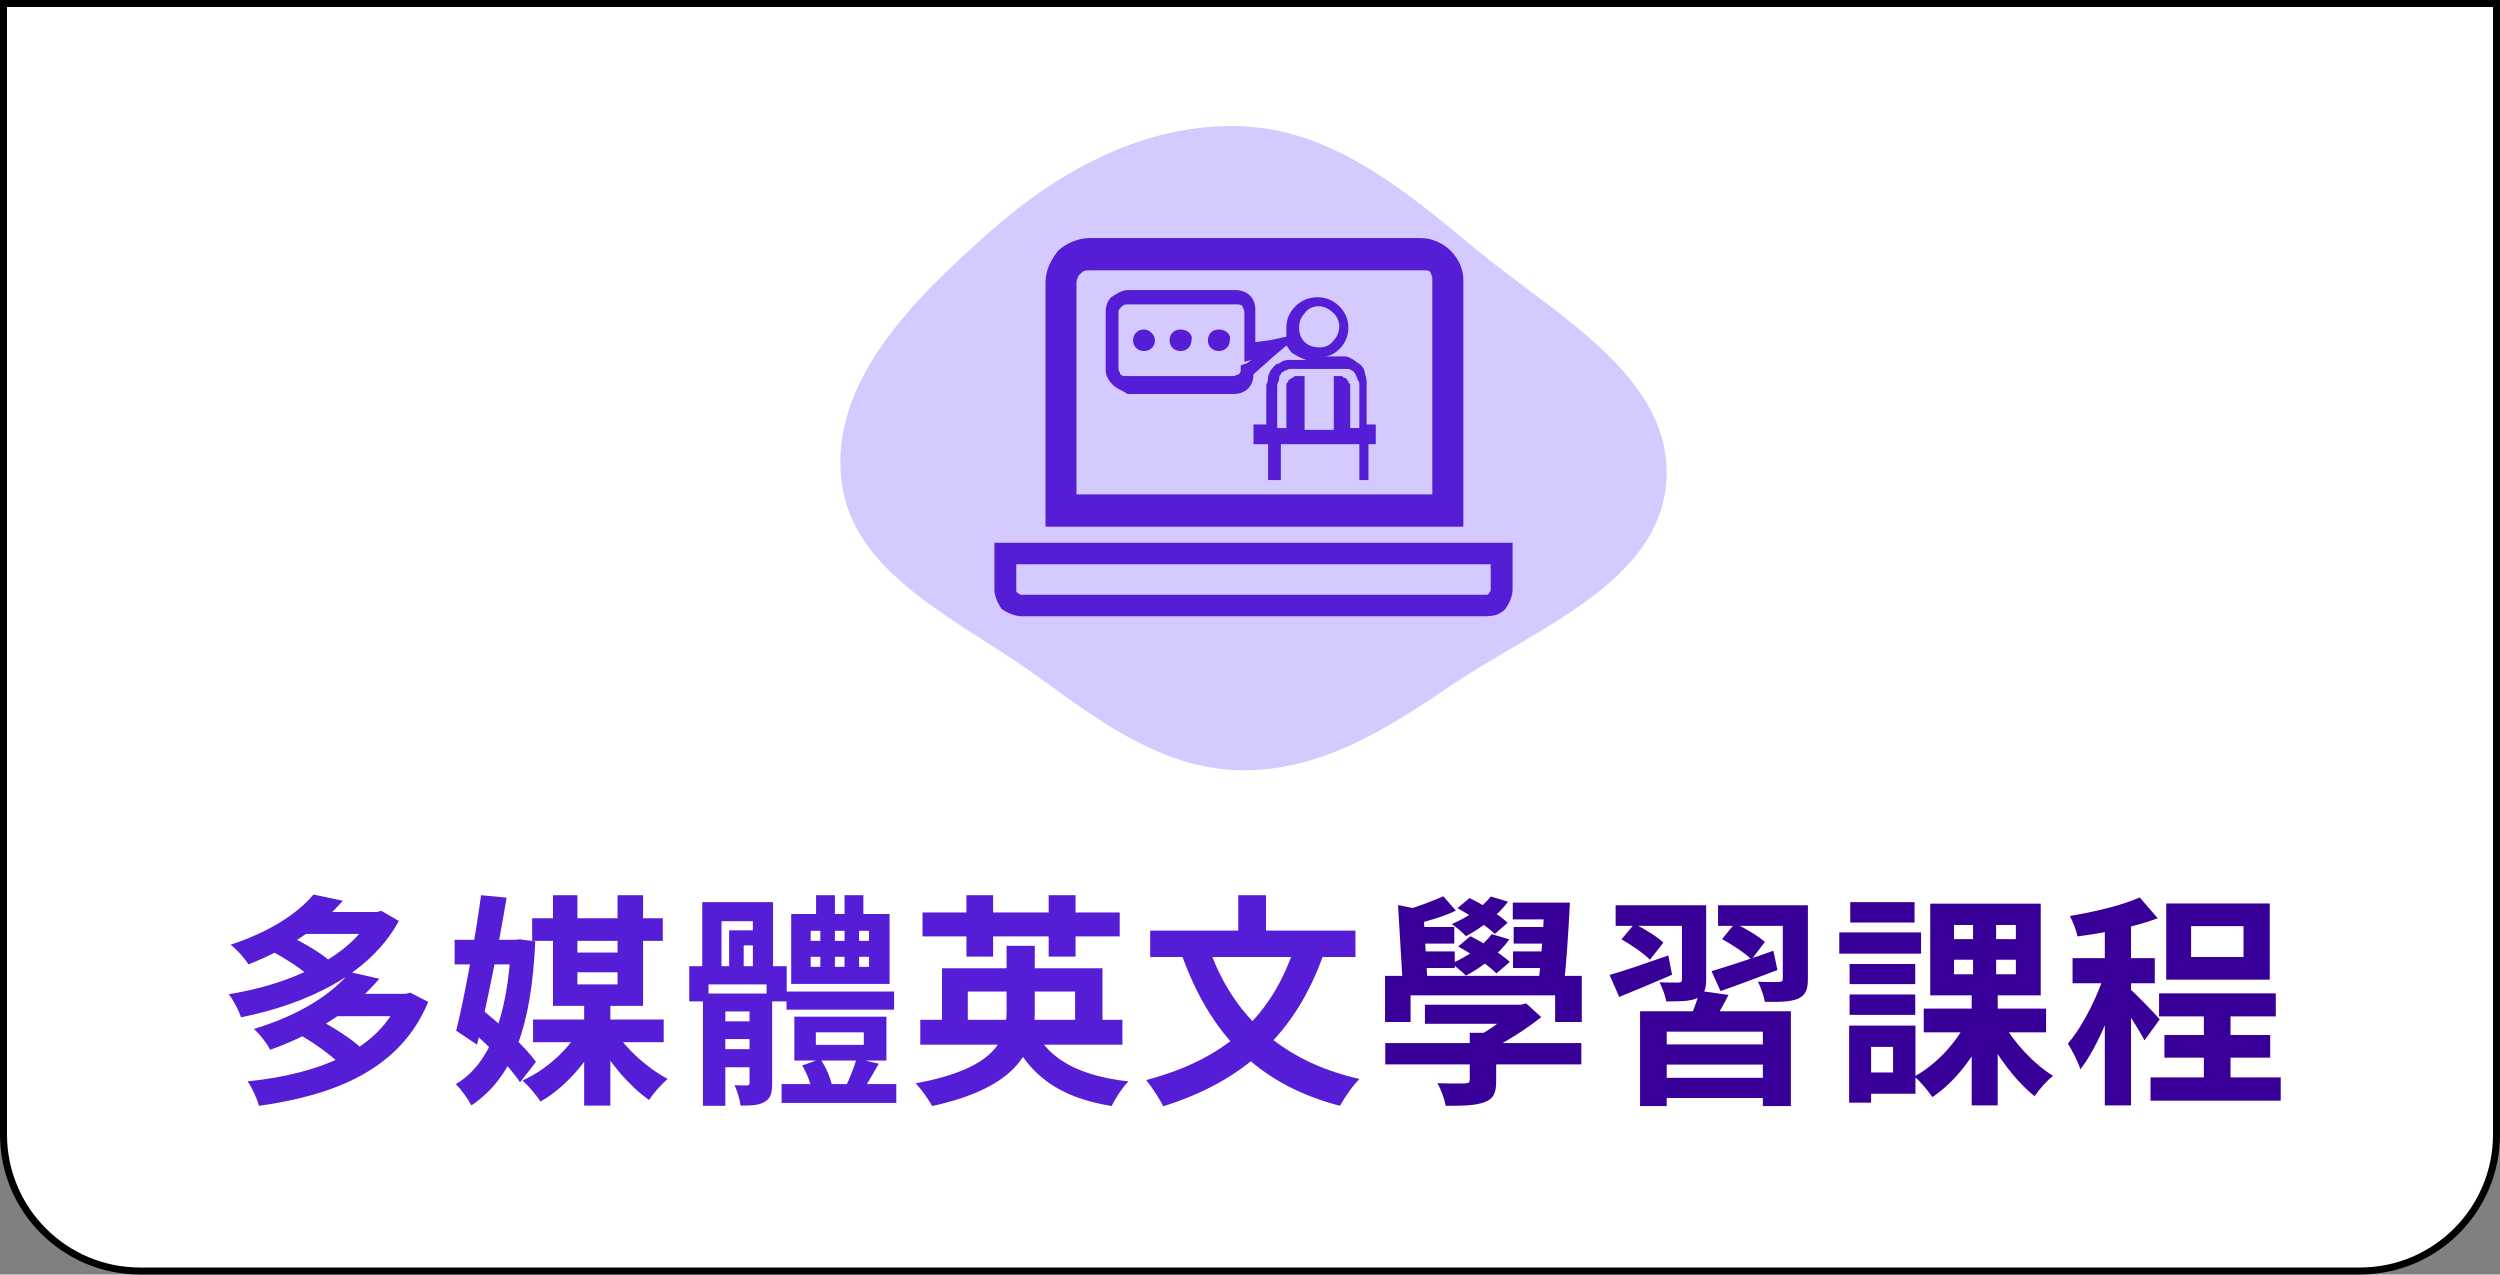 <svg width="357" height="182" viewBox="0 0 357 182" fill="none" xmlns="http://www.w3.org/2000/svg">
<rect x="0" y="0" width="357" height="182" fill="#808080" stroke="none"/>
<path d="M0.5 0.5H356.5V162C356.5 172.77 347.77 181.5 337 181.5H20C9.23 181.5 0.5 172.77 0.5 162V0.5Z" fill="white" stroke="black"/>
<rect x="72" y="21" width="213" height="134" fill="white"/>
<path fill-rule="evenodd" clip-rule="evenodd" d="M177.058 18.02C190.195 18.447 200.553 27.12 210.611 35.462C222.09 44.983 238.824 53.774 237.968 68.538C237.117 83.23 219.268 89.68 206.984 98.04C197.776 104.306 188.244 110.235 177.058 109.993C166.102 109.756 157.231 103.193 148.417 96.773C137.201 88.604 121.692 82.202 120.144 68.538C118.546 54.423 130.511 42.71 141.218 33.206C151.264 24.289 163.548 17.581 177.058 18.02Z" fill="#D5CAFF"/>
<path fill-rule="evenodd" clip-rule="evenodd" d="M153.725 70.597H204.535V39.63C204.535 39.374 204.275 39.118 204.275 38.863C204.014 38.607 203.754 38.607 203.493 38.607H155.549C155.028 38.607 154.768 38.607 154.246 39.118C153.986 39.374 153.725 39.886 153.725 40.398V70.597ZM143.563 77.507H214.437H216V79.043V84.161C216 85.185 215.479 86.209 214.958 86.976C214.176 87.744 213.394 88 212.092 88H145.908C144.866 88 143.824 87.488 143.042 86.976C142.521 86.209 142 85.185 142 84.161V79.043V77.507H143.563ZM212.873 80.578H145.127V84.161C145.127 84.417 145.127 84.673 145.387 84.673C145.648 84.929 145.648 84.929 145.908 84.929H212.092C212.352 84.929 212.613 84.929 212.613 84.673C212.873 84.417 212.873 84.417 212.873 84.161V80.578ZM206.62 75.204H151.38H149.296V72.9V40.398C149.296 38.607 150.077 37.071 151.12 35.791C152.162 34.768 153.986 34 155.549 34H202.972C204.535 34 206.099 34.768 207.141 35.791C208.183 36.815 208.965 38.351 208.965 39.886V72.9V75.204H206.62V75.204Z" fill="#561DD6"/>
<path fill-rule="evenodd" clip-rule="evenodd" d="M161.021 41.422H176.395C177.176 41.422 177.958 41.678 178.479 42.19C179 42.702 179.261 43.469 179.261 44.237V48.844L181.345 48.588L183.69 48.076C183.69 47.82 183.69 47.308 183.69 46.796C183.69 45.517 184.211 44.493 184.993 43.725C185.775 42.957 186.817 42.446 188.12 42.446C189.423 42.446 190.465 42.957 191.247 43.725C192.028 44.493 192.549 45.517 192.549 46.796C192.549 48.076 192.028 49.1 191.247 49.867C190.726 50.379 189.944 50.891 189.162 50.891H192.028C192.549 50.891 192.81 51.147 193.331 51.403C193.592 51.659 194.113 51.915 194.373 52.171C194.634 52.427 194.895 52.938 194.895 53.194C194.895 53.45 195.155 53.962 195.155 54.474V60.616H196.458V63.431H195.416V68.55H194.113V63.431H182.909V68.55H181.085V63.431H179V60.616H180.824V54.986C181.085 54.474 181.085 53.962 181.085 53.706C181.345 53.194 181.345 52.938 181.606 52.682C181.866 52.427 182.127 51.915 182.648 51.915C182.909 51.659 183.43 51.403 183.951 51.403H186.557C185.775 51.147 185.254 50.891 184.472 50.379C184.211 50.123 183.951 49.611 183.69 49.355L181.866 50.891L179 53.45C179 54.218 178.74 54.986 178.218 55.498C177.697 56.01 176.916 56.266 176.134 56.266H161.021C160.24 55.754 159.458 55.498 158.937 54.986C158.416 54.474 157.895 53.706 157.895 52.938V44.493C157.895 43.725 158.155 42.957 158.676 42.446C159.458 41.934 160.24 41.422 161.021 41.422ZM163.366 47.052C162.324 47.052 161.803 47.82 161.803 48.588C161.803 49.611 162.585 50.123 163.366 50.123C164.409 50.123 164.93 49.355 164.93 48.588C164.93 47.82 164.148 47.052 163.366 47.052ZM174.049 47.052C173.007 47.052 172.486 47.82 172.486 48.588C172.486 49.611 173.268 50.123 174.049 50.123C175.092 50.123 175.613 49.355 175.613 48.588C175.873 47.82 175.092 47.052 174.049 47.052ZM168.578 47.052C167.535 47.052 167.014 47.82 167.014 48.588C167.014 49.611 167.796 50.123 168.578 50.123C169.62 50.123 170.141 49.355 170.141 48.588C170.402 47.82 169.62 47.052 168.578 47.052ZM182.387 61.128H183.69V55.498C183.69 55.242 183.69 54.986 183.69 54.986C183.69 54.73 183.951 54.474 183.951 54.474C183.951 54.218 184.211 54.218 184.472 53.962C184.733 53.962 184.733 53.706 184.993 53.706H185.254H186.296V54.474V61.384H190.465V54.474V53.706H191.247H191.507C191.768 53.706 191.768 53.962 192.028 53.962C192.289 53.962 192.289 54.218 192.549 54.474C192.549 54.73 192.81 54.73 192.81 54.986C192.81 55.242 192.81 55.498 192.81 55.498V61.128H194.113V54.986C194.113 54.73 194.113 54.474 193.852 54.218C193.852 53.962 193.592 53.706 193.592 53.45C193.331 53.194 193.331 52.938 193.071 52.938C192.81 52.682 192.549 52.682 192.289 52.682H189.162H188.38H188.12H187.338H184.211C183.951 52.682 183.69 52.938 183.43 52.938C183.169 53.194 182.909 53.194 182.909 53.45C182.648 53.706 182.648 53.962 182.648 54.218C182.648 54.474 182.387 54.73 182.387 54.986V61.128V61.128ZM190.465 44.749C189.944 44.237 189.162 43.725 188.38 43.725C187.599 43.725 186.817 43.981 186.296 44.749C185.775 45.261 185.514 46.029 185.514 46.796C185.514 47.564 185.775 48.332 186.296 48.844C186.817 49.355 187.599 49.611 188.38 49.611C189.162 49.611 189.944 49.355 190.465 48.588C190.986 48.076 191.247 47.308 191.247 46.54C191.247 46.029 190.986 45.261 190.465 44.749ZM176.395 43.469H161.021C160.761 43.469 160.5 43.469 160.24 43.725C159.979 43.981 159.718 44.237 159.718 44.493V52.682C159.718 52.938 159.979 53.194 159.979 53.45C160.24 53.706 160.5 53.706 160.761 53.706H176.134C176.395 53.706 176.655 53.45 176.916 53.45C177.176 53.194 177.176 52.938 177.176 52.682V52.427V52.171L177.958 51.915L178.74 51.403L177.697 51.659V50.379V44.493C177.697 44.237 177.437 43.981 177.437 43.725C177.176 43.469 176.916 43.469 176.395 43.469Z" fill="#561DD6"/>
<path d="M38.68 135.768C40.632 136.792 43.128 138.392 44.28 139.512L47 137.144C45.752 136.024 43.192 134.552 41.272 133.624L38.68 135.768ZM53.112 130.232V130.776C49.944 136.76 41.304 140.6 32.664 141.976C33.336 142.808 34.104 144.312 34.424 145.272C43.736 143.384 52.792 139.224 56.952 131.512L54.456 130.072L53.848 130.232H53.112ZM43 130.232V133.368H53.976V130.232H43ZM44.76 127.736C42.584 130.36 38.616 133.048 32.92 134.904C33.752 135.512 34.936 136.824 35.48 137.72C41.464 135.352 45.688 132.344 48.952 128.632L44.76 127.736ZM43.032 147.896C45.016 149.048 47.512 150.84 48.632 152.056L51.608 149.688C50.328 148.44 47.768 146.808 45.816 145.752L43.032 147.896ZM57.144 141.912V142.456C54.168 150.008 45.496 153.368 35.352 154.424C35.992 155.288 36.696 156.856 36.984 157.912C47.992 156.376 57.24 152.6 61.144 143.064L58.584 141.752L57.912 141.912H57.144ZM47.736 141.912V145.112H58.168V141.912H47.736ZM49.976 138.808C47.512 141.848 42.936 144.92 36.248 146.936C37.048 147.608 38.136 149.016 38.584 149.912C45.656 147.352 50.584 143.96 54.168 139.768L49.976 138.808ZM64.92 134.2V137.72H74.296V134.2H64.92ZM68.696 127.832C67.864 134.04 66.36 142.264 65.144 147.192L68.12 149.176C69.56 143.352 71.224 134.904 72.344 128.184L68.696 127.832ZM66.648 146.616C69.4 148.952 72.792 152.28 74.264 154.552L76.536 151.64C75 149.432 71.448 146.296 68.728 144.088L66.648 146.616ZM72.984 134.2V134.872C72.504 144.888 70.04 151.96 65.08 154.808C65.848 155.544 66.808 156.92 67.32 157.848C73.208 153.88 75.864 146.808 76.44 134.424L74.232 134.136L73.624 134.2H72.984ZM75.992 131.128V134.36H94.648V131.128H75.992ZM76.12 145.592V148.824H94.776V145.592H76.12ZM80.792 136.024V138.84H89.688V136.024H80.792ZM78.968 127.832V143.64H91.832V127.832H88.184V140.568H82.456V127.832H78.968ZM83.416 143.064V157.88H87.16V143.064H83.416ZM82.584 147.288C80.952 150.104 77.816 152.856 74.616 154.296C75.416 155 76.6 156.376 77.176 157.304C80.504 155.416 83.64 151.96 85.496 148.312L82.584 147.288ZM87.928 147.416L85.272 148.44C86.968 151.736 89.944 155.16 92.696 157.08C93.304 156.12 94.488 154.776 95.352 154.072C92.6 152.632 89.56 149.944 87.928 147.416ZM112.312 141.592V144.184H127.672V141.592H112.312ZM111.608 154.808V157.496H127.992V154.808H111.608ZM116.536 127.832V132.216H119.224V127.832H116.536ZM120.6 127.832V132.216H123.288V127.832H120.6ZM116.504 147.416H123.352V149.208H116.504V147.416ZM113.432 145.176V151.448H126.584V145.176H113.432ZM115.768 136.632H124.088V138.072H115.768V136.632ZM115.768 132.92H124.088V134.36H115.768V132.92ZM112.984 130.52V140.504H127.032V130.52H112.984ZM114.552 152.152C115.256 153.304 115.832 154.904 116.024 155.928L118.776 154.872C118.552 153.816 117.912 152.312 117.144 151.224L114.552 152.152ZM122.328 151.16C122.008 152.28 121.368 153.912 120.824 155.032L123.224 155.768C123.832 154.776 124.664 153.336 125.496 151.896L122.328 151.16ZM102.2 145.848V148.376H109.208V145.848H102.2ZM102.2 149.816V152.408H109.208V149.816H102.2ZM100.376 141.88V157.912H103.576V144.44H109.016V141.88H100.376ZM107.032 141.88V154.616C107.032 154.904 106.936 155 106.648 155C106.392 155 105.624 155 104.888 154.968C105.272 155.768 105.656 157.016 105.752 157.88C107.288 157.88 108.376 157.848 109.208 157.336C110.072 156.856 110.264 156.056 110.264 154.68V141.88H107.032ZM100.28 128.824V139.16H103.032V131.544H107.512V139.16H110.392V128.824H100.28ZM98.424 137.976V143H101.176V140.568H109.464V143H112.344V137.976H98.424ZM104.12 132.856V138.84H106.2V135H109.432V132.856H104.12ZM117.144 131.608V139.32H119.224V131.608H117.144ZM120.6 131.608V139.32H122.68V131.608H120.6ZM131.416 145.624V149.176H160.28V145.624H131.416ZM134.52 138.264V147.16H138.2V141.592H153.528V147.16H157.432V138.264H134.52ZM143.736 135.064V144.472C143.736 148.728 141.976 152.6 130.744 154.712C131.608 155.544 132.664 157.112 133.112 157.944C145.08 155.32 147.768 150.232 147.768 144.536V135.064H143.736ZM147.704 147.032L144.312 147.832C146.968 153.624 151.32 156.728 158.744 157.944C159.256 156.856 160.312 155.256 161.144 154.424C154.232 153.656 149.784 151.32 147.704 147.032ZM131.736 130.296V133.72H159.896V130.296H131.736ZM138.008 127.832V136.6H141.816V127.832H138.008ZM149.752 127.832V136.6H153.592V127.832H149.752ZM184.952 134.968C181.624 145.4 174.744 151.32 163.672 154.232C164.44 155.16 165.656 157.016 166.104 157.976C177.56 154.392 185.016 147.672 189.048 136.152L184.952 134.968ZM172.6 135.224L168.76 136.376C172.76 147.448 179.352 154.776 191.352 157.912C191.96 156.792 193.208 154.968 194.136 154.072C182.744 151.512 175.832 144.696 172.6 135.224ZM164.248 132.888V136.664H193.56V132.888H164.248ZM176.824 127.832V135.192H180.792V127.832H176.824Z" fill="#561DD6"/>
<path d="M197.816 148.952V151.992H225.816V148.952H197.816ZM203.48 143.48V146.2H217.112V143.48H203.48ZM209.88 147.48V154.2C209.88 154.584 209.72 154.68 209.208 154.712C208.728 154.712 206.808 154.744 205.272 154.68C205.752 155.544 206.264 156.888 206.456 157.912C208.888 157.912 210.68 157.88 211.96 157.4C213.304 156.92 213.656 156.056 213.656 154.328V147.48H209.88ZM216.216 143.48V144.12C215.128 145.304 212.76 147.096 210.84 148.056C211.288 148.504 212.152 149.432 212.568 150.008C215.128 148.76 217.976 146.936 220.088 145.24L217.944 143.288L217.144 143.48H216.216ZM197.784 139.352V145.944H201.432V142.136H222.072V145.944H225.88V139.352H197.784ZM199.64 129.24L200.312 140.568H203.864L203.288 130.648C203.8 130.552 204.056 130.392 204.12 130.136L199.64 129.24ZM220.536 128.888C220.408 132.728 220.056 137.592 219.64 140.728H223.32C223.672 137.688 223.992 132.824 224.184 128.888H220.536ZM216.024 128.888V131.288H221.944V128.888H216.024ZM206.104 127.992C204.632 128.632 202.168 129.624 200.472 130.008L202.008 131.992C203.704 131.576 206.136 130.904 207.896 130.04L206.104 127.992ZM201.656 132.376V134.744H207.672V132.376H201.656ZM201.752 135.864V138.232H207.736V135.864H201.752ZM216.152 132.376V134.744H221.56V132.376H216.152ZM216.056 135.864V138.232H221.464V135.864H216.056ZM212.888 128.024C211.672 129.592 209.528 131 207.32 131.96C207.928 132.376 208.92 133.208 209.336 133.688C211.512 132.536 213.912 130.712 215.352 128.76L212.888 128.024ZM208.12 129.688C210.008 130.712 212.344 132.28 213.464 133.368L215.288 131.768C214.104 130.648 211.736 129.144 209.848 128.248L208.12 129.688ZM213.016 133.4C211.8 135.064 209.56 136.568 207.288 137.592C207.896 138.008 208.888 138.872 209.336 139.32C211.576 138.136 214.072 136.216 215.544 134.136L213.016 133.4ZM208.216 135.16C210.168 136.216 212.568 137.848 213.688 139L215.608 137.368C214.36 136.216 211.896 134.648 209.976 133.688L208.216 135.16ZM234.2 144.408V157.944H238.008V147.32H251.736V157.944H255.736V144.408H234.2ZM236.12 149.144V152.024H252.76V149.144H236.12ZM236.312 153.912V156.792H252.92V153.912H236.312ZM242.712 141.496C242.424 142.712 241.784 144.408 241.208 145.656L244.344 146.328C245.08 145.304 246.008 143.704 246.84 142.072L242.712 141.496ZM230.712 129.272V132.216H241.048V129.272H230.712ZM240.184 129.272V139.864C240.184 140.184 240.056 140.312 239.672 140.312C239.32 140.312 238.104 140.312 236.984 140.28C237.368 141.048 237.816 142.168 237.944 143C239.896 143 241.304 143 242.328 142.552C243.32 142.104 243.64 141.368 243.64 139.864V129.272H240.184ZM245.336 129.272V132.216H256.376V129.272H245.336ZM254.584 129.272V139.736C254.584 140.12 254.456 140.184 254.04 140.216C253.656 140.248 252.216 140.248 251.032 140.184C251.448 140.984 251.864 142.2 252.024 143.064C254.136 143.096 255.672 143.064 256.76 142.616C257.848 142.104 258.168 141.336 258.168 139.768V129.272H254.584ZM244.408 138.68L245.688 141.528C248.088 140.696 251.064 139.576 253.816 138.52L253.24 135.768C250.008 136.92 246.68 138.008 244.408 138.68ZM245.912 134.104C247.352 134.904 249.24 136.12 250.104 137.016L252.024 134.52C251.096 133.656 249.176 132.536 247.736 131.864L245.912 134.104ZM229.848 139.224L231.224 142.36C233.464 141.464 236.184 140.312 238.776 139.192L238.232 136.44C235.128 137.528 231.992 138.616 229.848 139.224ZM231.544 134.136C232.984 134.936 234.776 136.184 235.608 137.048L237.528 134.616C236.664 133.752 234.808 132.632 233.4 131.928L231.544 134.136ZM274.712 144.024V147.416H292.184V144.024H274.712ZM286.04 146.04L283.32 147.032C284.984 150.616 287.832 154.392 290.552 156.536C291.128 155.608 292.344 154.296 293.176 153.624C290.488 151.992 287.576 148.888 286.04 146.04ZM279.032 137.048H287.864V139.128H279.032V137.048ZM279.032 132.088H287.864V134.104H279.032V132.088ZM275.64 129.048V142.136H291.416V129.048H275.64ZM280.888 145.784C279.384 148.92 276.408 152.088 273.368 153.72C274.168 154.392 275.352 155.768 275.928 156.664C279.128 154.584 282.072 150.744 283.768 146.776L280.888 145.784ZM281.752 130.552V140.696H281.56V157.848H285.272V140.696H285.048V130.552H281.752ZM264.12 137.656V140.536H273.496V137.656H264.12ZM264.216 128.824V131.736H273.4V128.824H264.216ZM264.12 142.008V144.92H273.496V142.008H264.12ZM262.648 133.144V136.184H274.328V133.144H262.648ZM265.784 146.456V149.496H270.328V153.144H265.784V156.184H273.528V146.456H265.784ZM264.056 146.456V157.464H267.192V146.456H264.056ZM314.712 143.224V156.152H318.52V143.224H314.712ZM308.312 141.848V145.144H324.984V141.848H308.312ZM307.096 153.848V157.176H325.688V153.848H307.096ZM309.08 147.8V151.032H324.184V147.8H309.08ZM312.888 132.248H320.376V136.664H312.888V132.248ZM309.336 129.016V139.896H324.12V129.016H309.336ZM300.568 130.808V157.848H304.312V130.808H300.568ZM295.96 136.824V140.408H307.704V136.824H295.96ZM300.792 138.264C299.768 141.816 297.528 146.456 295.288 149.016C295.896 149.976 296.728 151.576 297.08 152.696C299.544 149.528 301.816 143.832 303.032 139.256L300.792 138.264ZM305.56 128.152C303.096 129.272 299.128 130.2 295.576 130.808C296.024 131.608 296.504 132.888 296.664 133.72C300.408 133.24 304.856 132.376 308.12 131.128L305.56 128.152ZM304.216 141.272L302.552 142.776C303.544 144.12 305.464 147.032 306.232 148.568L308.408 145.56C307.8 144.824 305.016 141.944 304.216 141.272Z" fill="#390099"/>
</svg>
